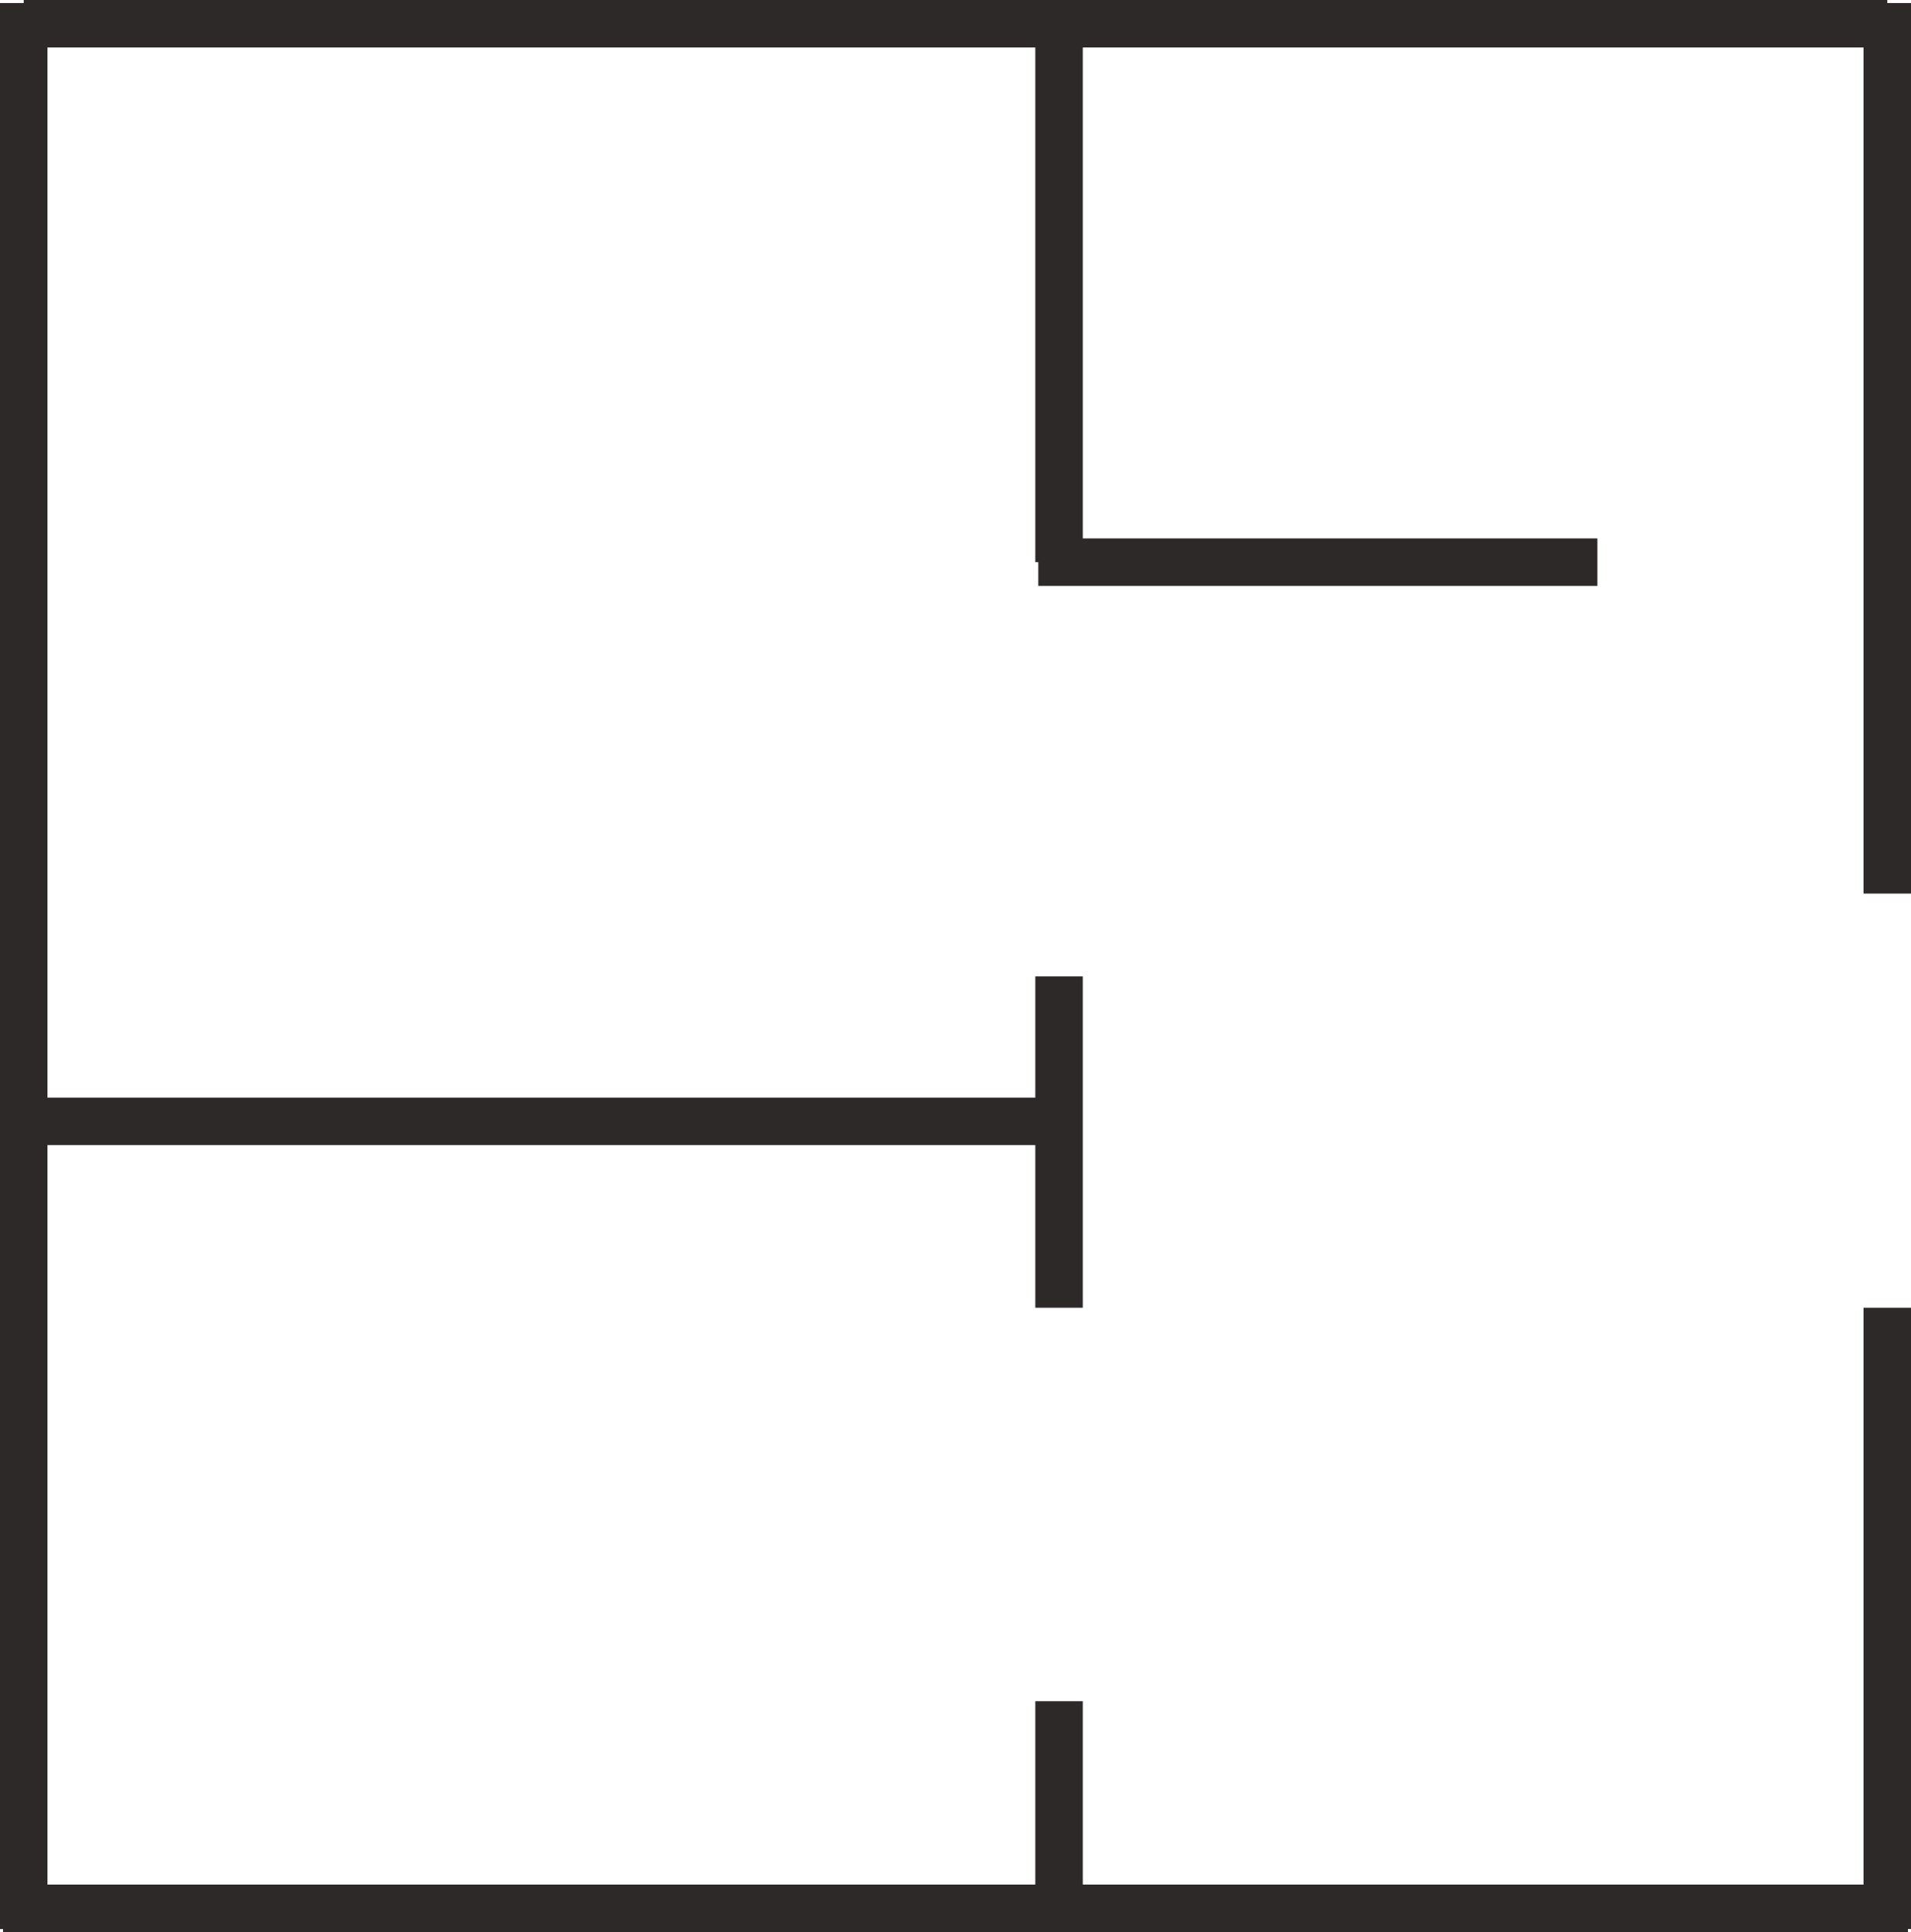 <svg xmlns="http://www.w3.org/2000/svg" width="40.259" height="40.695" viewBox="0 0 40.259 40.695">
  <g id="rooms-icon" transform="translate(-749.681 -877.745)">
    <line id="Line_192" data-name="Line 192" x2="21.811" transform="translate(750.181 901.364)" fill="none" stroke="#2d2929" stroke-width="1"/>
    <line id="Line_193" data-name="Line 193" y2="6.979" transform="translate(771.992 898.311)" fill="none" stroke="#2d2929" stroke-width="1"/>
    <line id="Line_195" data-name="Line 195" y2="11.341" transform="translate(771.992 878.245)" fill="none" stroke="#2d2929" stroke-width="1"/>
    <line id="Line_194" data-name="Line 194" y2="4.798" transform="translate(771.992 913.578)" fill="none" stroke="#2d2929" stroke-width="1"/>
    <line id="Line_196" data-name="Line 196" x2="11.778" transform="translate(771.555 889.586)" fill="none" stroke="#2d2929" stroke-width="1"/>
    <line id="Line_203" data-name="Line 203" y2="40.568" transform="translate(750.181 877.809)" fill="none" stroke="#2d2929" stroke-width="1"/>
    <line id="Line_205" data-name="Line 205" y2="13.086" transform="translate(789.44 905.29)" fill="none" stroke="#2d2929" stroke-width="1"/>
    <line id="Line_202" data-name="Line 202" x2="39.259" transform="translate(750.181 878.245)" fill="none" stroke="#2d2929" stroke-width="1"/>
    <line id="Line_204" data-name="Line 204" x2="40.131" transform="translate(749.745 917.94)" fill="none" stroke="#2d2929" stroke-width="1"/>
    <line id="Line_206" data-name="Line 206" y2="18.757" transform="translate(789.44 877.809)" fill="none" stroke="#2d2929" stroke-width="1"/>
  </g>
</svg>
